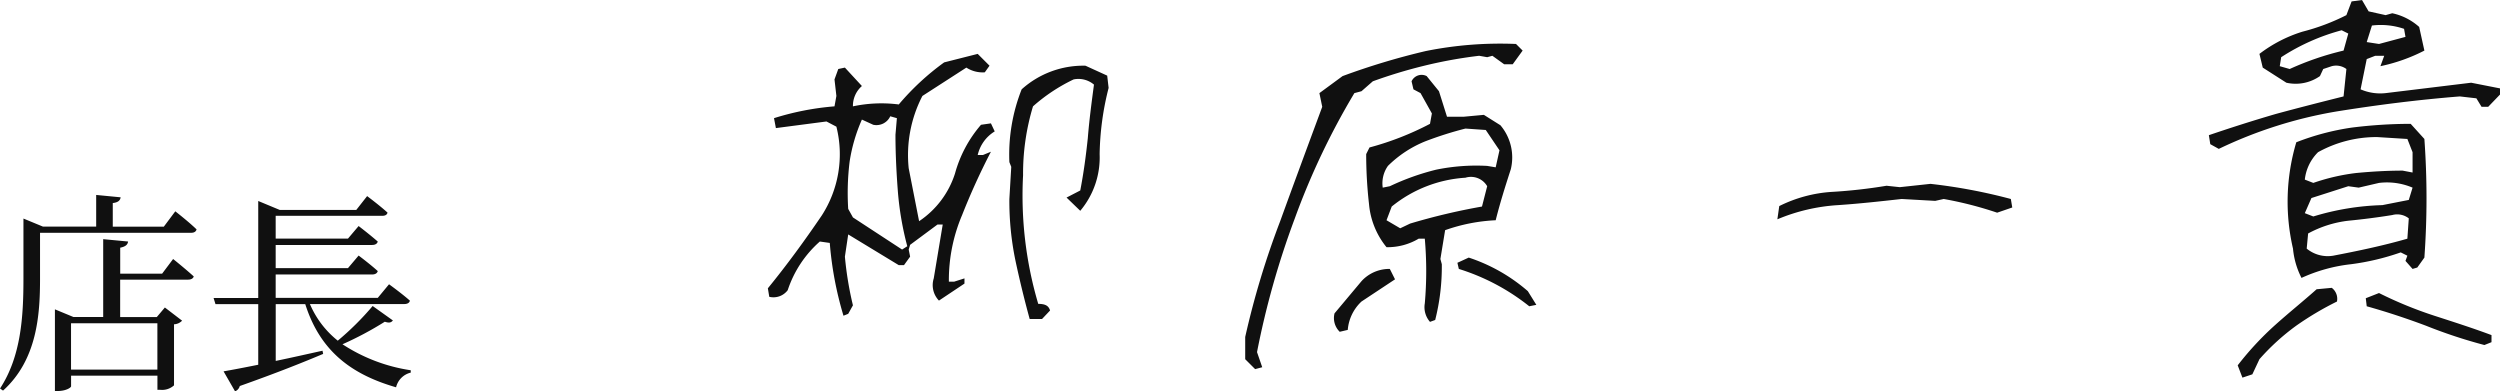 <svg xmlns="http://www.w3.org/2000/svg" width="211.588" height="33.117" viewBox="0 0 211.588 33.117"><defs><style>.a{fill:#101010;}</style></defs><path class="a" d="M361.932,29.716V33.64h-7.308V29.716Zm.4-4.194h-3.546v-2.2c.45-.09.63-.252.666-.522l-2.106-.2v6.588h-2.52l-1.566-.648v6.912h.234c.7,0,1.134-.288,1.134-.4v-.9h7.308V35.35h.234a1.493,1.493,0,0,0,1.17-.378V29.806a1.011,1.011,0,0,0,.684-.306l-1.458-1.116-.684.81h-3.1V26.026h5.742c.252,0,.432-.09.486-.27-.666-.612-1.746-1.476-1.746-1.476Zm.144-3.978h-4.32v-2c.468-.054.63-.234.666-.486l-2.07-.2v2.682h-4.5l-1.656-.684v5.094c0,3.2-.2,6.57-1.98,9.288l.252.18c2.916-2.628,3.132-6.5,3.132-9.486v-3.87h12.78c.252,0,.414-.09.468-.288-.666-.648-1.8-1.53-1.8-1.53Zm17.676,6.714a23.913,23.913,0,0,1-2.952,2.934,7.946,7.946,0,0,1-2.358-3.1h7.992c.234,0,.432-.09.468-.288-.666-.594-1.764-1.386-1.764-1.386l-.954,1.152h-8.64v-1.98h8.154c.252,0,.432-.09.486-.288-.63-.576-1.62-1.314-1.62-1.314l-.9,1.062h-6.12V23.092h8.154c.252,0,.432-.09.486-.288-.63-.558-1.62-1.314-1.62-1.314l-.9,1.062h-6.12V20.626h9c.252,0,.414-.072.468-.27-.648-.594-1.728-1.4-1.728-1.4l-.918,1.17h-6.48l-1.818-.756v8.208h-3.78l.162.522h3.618v5.13c-1.26.252-2.286.45-2.934.558l.972,1.692a.67.67,0,0,0,.4-.45c3.2-1.134,5.436-2.034,7.056-2.718l-.054-.27c-1.386.306-2.736.612-3.96.864V28.1h2.5c1.242,3.906,3.816,5.922,7.686,7.038a1.675,1.675,0,0,1,1.242-1.242v-.2a14.4,14.4,0,0,1-5.778-2.2,28.119,28.119,0,0,0,3.582-1.908c.378.126.54.072.684-.108Zm55.612,1.1h1.04l.68-.72c-.12-.4-.4-.56-1-.56A32.232,32.232,0,0,1,435.2,17.2a19.629,19.629,0,0,1,.84-5.84,14.685,14.685,0,0,1,3.44-2.28,2.035,2.035,0,0,1,1.72.44c-.2,1.52-.4,3-.52,4.52-.16,1.52-.36,3-.64,4.44l-1.16.6,1.16,1.12a7.013,7.013,0,0,0,1.64-4.8,23.98,23.98,0,0,1,.76-5.6l-.12-1.04-1.84-.84a7.8,7.8,0,0,0-5.4,2,15.029,15.029,0,0,0-1.04,6.16l.16.4-.16,2.72a24.774,24.774,0,0,0,.52,5.24Q435.1,26.96,435.76,29.36ZM420,29.08l.4-.16.4-.72a28.554,28.554,0,0,1-.68-4.12l.28-1.88,4.28,2.6h.44l.52-.72-.12-.6.12-.4,2.32-1.72h.44l-.76,4.56a1.888,1.888,0,0,0,.44,1.88l2.16-1.44v-.44l-.88.28h-.44a14.059,14.059,0,0,1,1.12-5.64,57.288,57.288,0,0,1,2.44-5.36l-.68.28h-.44a3.17,3.17,0,0,1,1.44-2l-.32-.68-.84.12a10.571,10.571,0,0,0-2.2,4.12,7.641,7.641,0,0,1-3.04,4.04l-.88-4.48a10.875,10.875,0,0,1,1.16-6.12l3.72-2.4a2.535,2.535,0,0,0,1.56.4l.4-.56-1-1-2.84.72a21.583,21.583,0,0,0-3.84,3.56,11.558,11.558,0,0,0-3.88.16,2.222,2.222,0,0,1,.76-1.72l-1.44-1.56-.56.12-.32.88.16,1.4-.16.88a23.227,23.227,0,0,0-5.12,1l.16.84,4.28-.56.84.44a9.552,9.552,0,0,1-1.24,7.52c-1.44,2.12-2.96,4.2-4.56,6.16l.12.72a1.512,1.512,0,0,0,1.56-.56A9.417,9.417,0,0,1,418,22.8l.84.12A29.37,29.37,0,0,0,420,29.08Zm5.4-5.88-.44.28-4.16-2.72-.4-.72a21.728,21.728,0,0,1,.12-4,13.974,13.974,0,0,1,1.04-3.56l.96.44a1.289,1.289,0,0,0,1.44-.72l.56.16-.12,1.4c0,1.6.08,3.2.2,4.76A26.011,26.011,0,0,0,425.4,23.2Zm29.44,10.4.6-.16L455,32.16a71.248,71.248,0,0,1,3.2-11.32,61.385,61.385,0,0,1,5.04-10.6l.6-.16.96-.84a42.023,42.023,0,0,1,4.36-1.32,38.4,38.4,0,0,1,4.64-.84l.68.12.44-.12,1,.72h.72l.84-1.16-.56-.56a31.836,31.836,0,0,0-7.64.6,59.581,59.581,0,0,0-7.04,2.12l-1.96,1.44.24,1.16c-1.2,3.24-2.4,6.48-3.56,9.68a70.784,70.784,0,0,0-2.96,9.8v1.88ZM462,30.44l.68-.16a3.7,3.7,0,0,1,1.16-2.4L466.68,26l-.44-.88a3.177,3.177,0,0,0-2.4,1.04l-2.28,2.72A1.623,1.623,0,0,0,462,30.44Zm7.64-.84.44-.16a18.382,18.382,0,0,0,.56-4.72l-.12-.44.4-2.44A14.786,14.786,0,0,1,475.2,21c.36-1.44.8-2.84,1.28-4.32a4.216,4.216,0,0,0-.88-3.72l-1.4-.88-1.72.16h-1.4l-.68-2.16L469.36,8.8a.936.936,0,0,0-1.28.44l.16.68.6.32.96,1.72-.16.88a24.754,24.754,0,0,1-5.12,2l-.28.56a37.137,37.137,0,0,0,.24,4.24,6.683,6.683,0,0,0,1.48,3.64,5.141,5.141,0,0,0,2.72-.72h.52a31.346,31.346,0,0,1,0,5.48A1.879,1.879,0,0,0,469.64,29.6Zm8.4-1.32.6-.12L477.92,27a14.561,14.561,0,0,0-5-2.84l-.96.44.12.52A18.214,18.214,0,0,1,478.04,28.28Zm-10.08-7-.84.4L465.96,21l.44-1.16a10.98,10.98,0,0,1,6.24-2.44,1.584,1.584,0,0,1,1.84.72l-.44,1.72A53.651,53.651,0,0,0,467.96,21.28Zm-1.72-3.16-.6.12a2.551,2.551,0,0,1,.44-1.84,9.616,9.616,0,0,1,3.16-2.08,30.234,30.234,0,0,1,3.4-1.08l1.72.12,1.16,1.72-.32,1.44-.72-.12a16.928,16.928,0,0,0-4.32.32A20.688,20.688,0,0,0,466.24,18.12Zm32.8,2.8a15.71,15.71,0,0,1,5.12-1.2c1.8-.12,3.6-.32,5.4-.52l2.84.16.72-.16a31.266,31.266,0,0,1,4.52,1.16l1.28-.44-.12-.72a46.132,46.132,0,0,0-6.8-1.28l-2.6.28-1.12-.12a43.3,43.3,0,0,1-4.64.52,11.6,11.6,0,0,0-4.44,1.2Zm39.36,13.4.84-.28.6-1.28a19.068,19.068,0,0,1,3.12-2.84,25.853,25.853,0,0,1,3.44-2.04,1.154,1.154,0,0,0-.44-1.16l-1.28.12c-1.12,1-2.32,1.96-3.48,3a25.705,25.705,0,0,0-3.2,3.44Zm20.48-2.76.6-.24v-.6c-1.6-.6-3.24-1.12-4.84-1.64a33.836,33.836,0,0,1-4.68-1.92l-1.12.44.08.68c1.72.48,3.4,1.04,5,1.64A42.355,42.355,0,0,0,558.88,31.56ZM543.4,25.88a13.646,13.646,0,0,1,4.2-1.16,20.753,20.753,0,0,0,4.2-1l.56.28-.16.44.6.68.4-.12.6-.84a70.093,70.093,0,0,0,0-10.04l-1.16-1.28a40.4,40.4,0,0,0-5,.32,21.272,21.272,0,0,0-4.68,1.24,17.57,17.57,0,0,0-.28,9A6.806,6.806,0,0,0,543.4,25.88Zm8.96-3.32c-2.08.6-4.2,1.04-6.28,1.44a2.8,2.8,0,0,1-2.24-.6l.12-1.28a9.394,9.394,0,0,1,3.4-1.08q1.86-.18,3.72-.48a1.589,1.589,0,0,1,1.4.28Zm-2.12-2.84a22.022,22.022,0,0,0-5.84.96l-.72-.28.56-1.28,3.12-1,.88.12,1.72-.4a5.537,5.537,0,0,1,2.84.4l-.32,1.04Zm2.56-2.76-.84-.16c-1.36,0-2.64.08-3.92.2a17.283,17.283,0,0,0-3.64.84l-.72-.28a3.851,3.851,0,0,1,1.12-2.32,10.219,10.219,0,0,1,5-1.28l2.56.16.44,1.12Zm-16.4-2a37.288,37.288,0,0,1,9.92-3.16c3.48-.56,6.96-1,10.48-1.28l1.4.16.44.72h.56l1-1.04V9.84l-2.44-.48-7.24.88a4.166,4.166,0,0,1-2.12-.32l.52-2.56.72-.28h.76l-.32.88a14.691,14.691,0,0,0,3.72-1.32l-.44-2a4.961,4.961,0,0,0-2.28-1.16l-.56.16-1.44-.32-.56-.96-.88.12-.44,1.16a18.2,18.2,0,0,1-3.72,1.4,11.68,11.68,0,0,0-3.64,1.88l.28,1.16,2,1.28a3.577,3.577,0,0,0,2.84-.56l.28-.6.72-.24a1.454,1.454,0,0,1,1.24.24l-.24,2.32c-1.92.48-3.8.96-5.72,1.48-1.92.56-3.8,1.16-5.68,1.8l.12.76Zm10.56-8.32A24.5,24.5,0,0,0,542.4,8.2l-.84-.24.12-.76a17.771,17.771,0,0,1,5.12-2.28l.56.28Zm5.24-1.16-2.24.6-1.04-.16.44-1.4a6.088,6.088,0,0,1,2.72.28Z" transform="translate(-348.612 -2.359)"/></svg>
